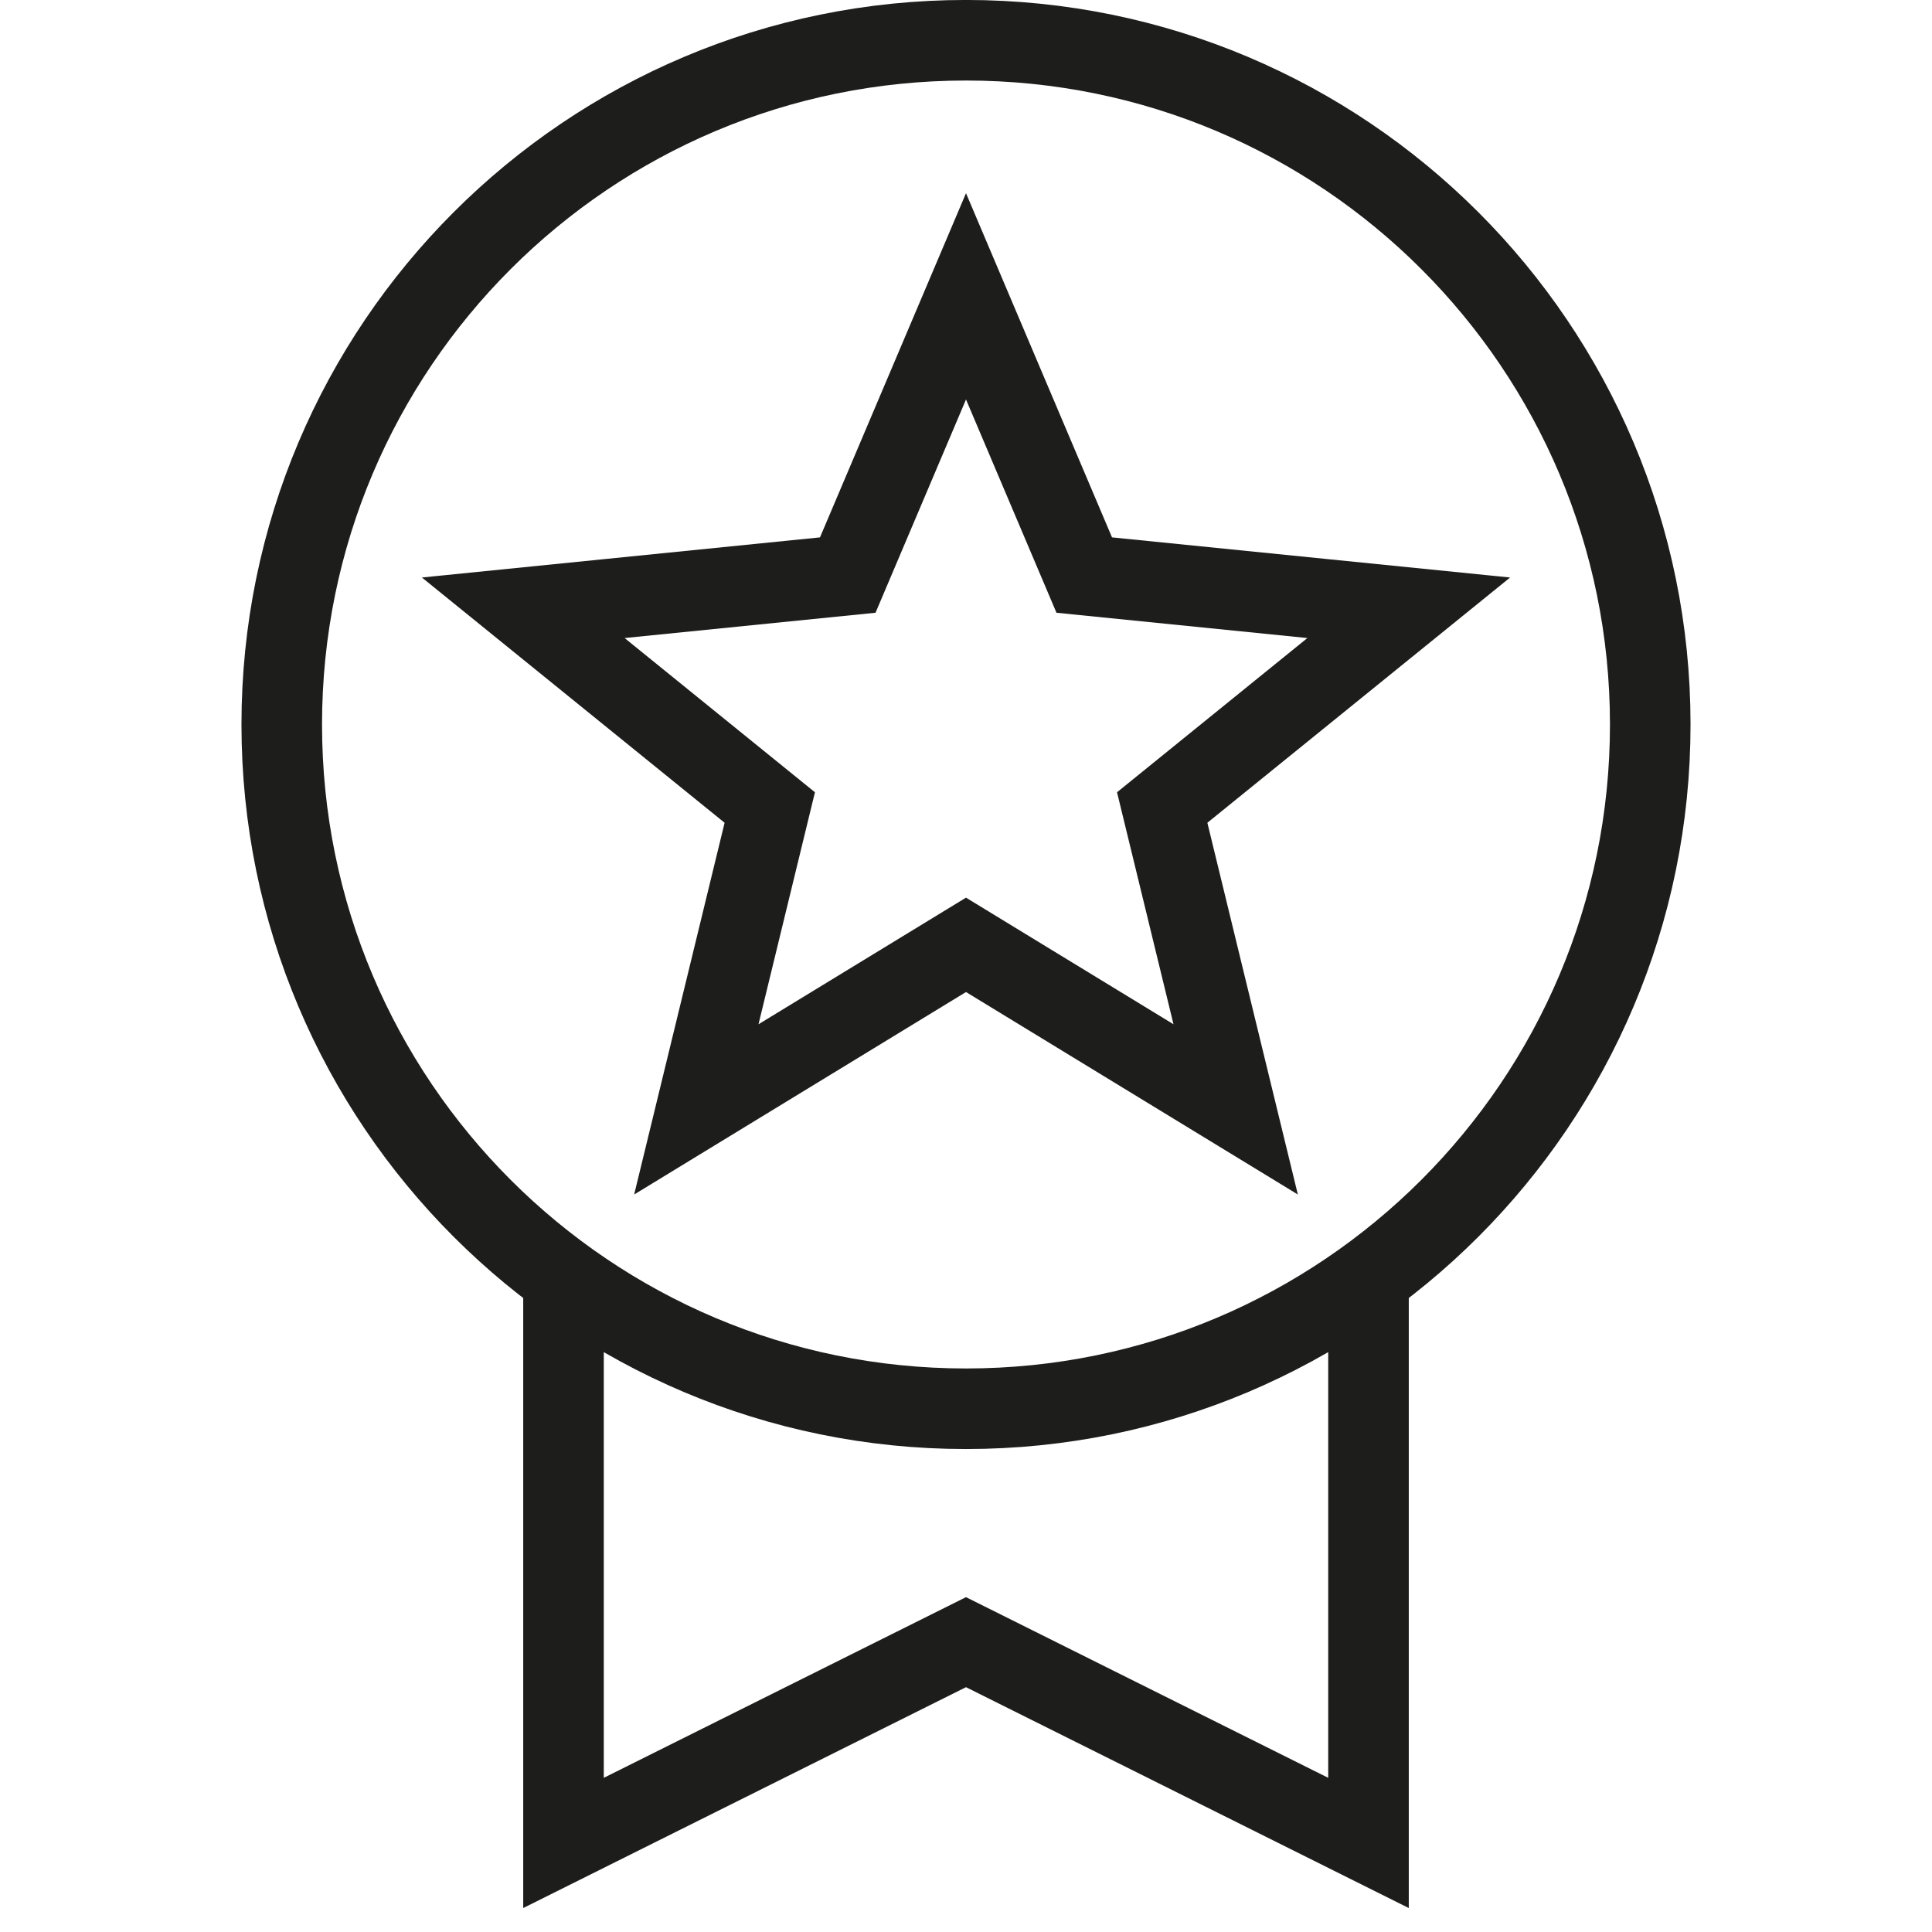 <svg width="60" height="60" viewBox="0 0 60 60" fill="none" xmlns="http://www.w3.org/2000/svg">
<g clip-path="url(#clip0_1_113)">
<path d="M42.5 39.687V57.234L30 50.999L17.5 57.234V39.687" stroke="#1D1D1B" stroke-width="2.502" stroke-miterlimit="10"/>
<path d="M30 43.75C41.736 43.75 51.25 34.236 51.25 22.5C51.25 10.764 41.736 1.25 30 1.25C18.264 1.25 8.75 10.764 8.75 22.5C8.75 34.236 18.264 43.75 30 43.75Z" stroke="#1D1D1B" stroke-width="2.502" stroke-miterlimit="10"/>
<path d="M30 29.343L38.375 34.453L36.093 25.078L43.75 18.875L33.672 17.859L30 9.203L26.328 17.859L16.25 18.875L23.906 25.078L21.625 34.453L30 29.343Z" stroke="#1D1D1B" stroke-width="2.502" stroke-miterlimit="10"/>
</g>
<defs>
<clipPath id="clip0_1_113">
<rect width="60" height="60" fill="white"/>
</clipPath>
</defs>
</svg>
